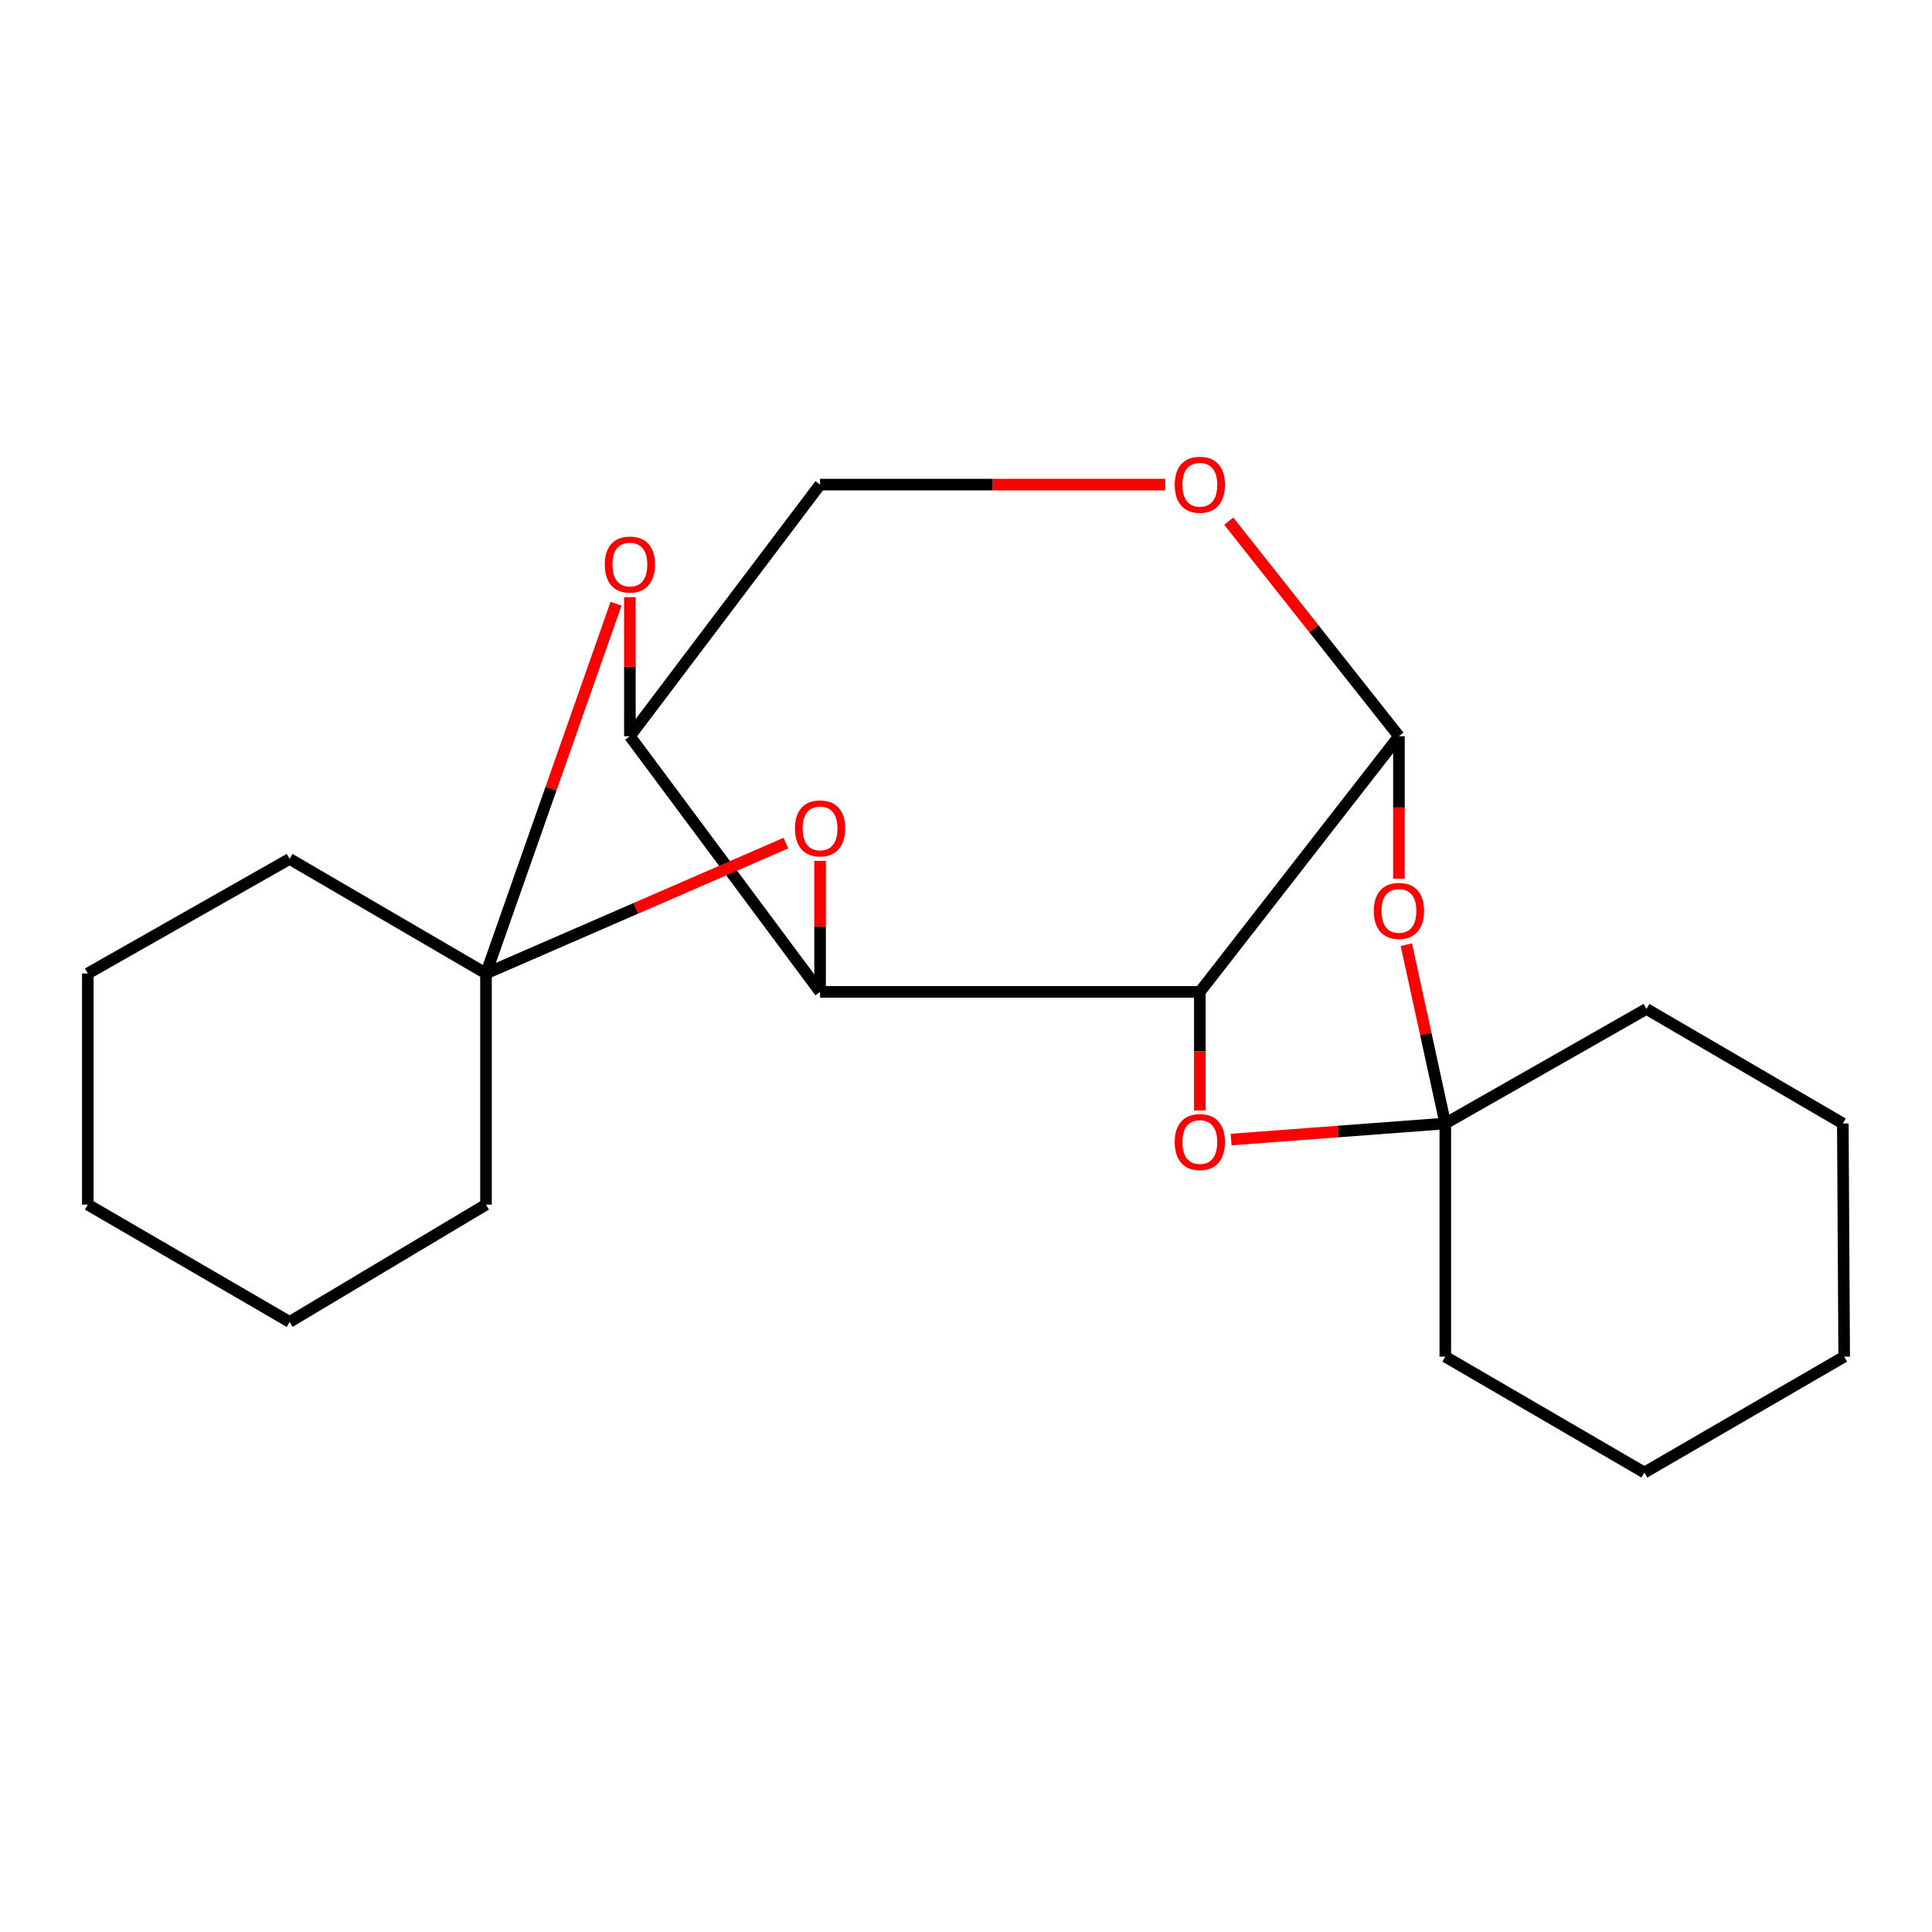 <?xml version='1.0' encoding='iso-8859-1'?>
<svg version='1.1' baseProfile='full'
              xmlns='http://www.w3.org/2000/svg'
                      xmlns:rdkit='http://www.rdkit.org/xml'
                      xmlns:xlink='http://www.w3.org/1999/xlink'
                  xml:space='preserve'
width='1000px' height='1000px' viewBox='0 0 1000 1000'>
<!-- END OF HEADER -->
<rect style='opacity:1.0;fill:#FFFFFF;stroke:none' width='1000' height='1000' x='0' y='0'> </rect>
<path class='bond-0' d='M 621.038,513.399 L 424.467,513.399' style='fill:none;fill-rule:evenodd;stroke:#000000;stroke-width:6px;stroke-linecap:butt;stroke-linejoin:miter;stroke-opacity:1' />
<path class='bond-1' d='M 621.038,513.399 L 724.093,381.076' style='fill:none;fill-rule:evenodd;stroke:#000000;stroke-width:6px;stroke-linecap:butt;stroke-linejoin:miter;stroke-opacity:1' />
<path class='bond-4' d='M 621.038,513.399 L 621.038,544.089' style='fill:none;fill-rule:evenodd;stroke:#000000;stroke-width:6px;stroke-linecap:butt;stroke-linejoin:miter;stroke-opacity:1' />
<path class='bond-4' d='M 621.038,544.089 L 621.038,574.779' style='fill:none;fill-rule:evenodd;stroke:#FF0000;stroke-width:6px;stroke-linecap:butt;stroke-linejoin:miter;stroke-opacity:1' />
<path class='bond-3' d='M 424.467,513.399 L 326.026,381.076' style='fill:none;fill-rule:evenodd;stroke:#000000;stroke-width:6px;stroke-linecap:butt;stroke-linejoin:miter;stroke-opacity:1' />
<path class='bond-6' d='M 424.467,513.399 L 424.467,479.488' style='fill:none;fill-rule:evenodd;stroke:#000000;stroke-width:6px;stroke-linecap:butt;stroke-linejoin:miter;stroke-opacity:1' />
<path class='bond-6' d='M 424.467,479.488 L 424.467,445.578' style='fill:none;fill-rule:evenodd;stroke:#FF0000;stroke-width:6px;stroke-linecap:butt;stroke-linejoin:miter;stroke-opacity:1' />
<path class='bond-2' d='M 724.093,381.076 L 724.093,417.948' style='fill:none;fill-rule:evenodd;stroke:#000000;stroke-width:6px;stroke-linecap:butt;stroke-linejoin:miter;stroke-opacity:1' />
<path class='bond-2' d='M 724.093,417.948 L 724.093,454.821' style='fill:none;fill-rule:evenodd;stroke:#FF0000;stroke-width:6px;stroke-linecap:butt;stroke-linejoin:miter;stroke-opacity:1' />
<path class='bond-9' d='M 724.093,381.076 L 680.047,325.411' style='fill:none;fill-rule:evenodd;stroke:#000000;stroke-width:6px;stroke-linecap:butt;stroke-linejoin:miter;stroke-opacity:1' />
<path class='bond-9' d='M 680.047,325.411 L 636.002,269.747' style='fill:none;fill-rule:evenodd;stroke:#FF0000;stroke-width:6px;stroke-linecap:butt;stroke-linejoin:miter;stroke-opacity:1' />
<path class='bond-21' d='M 727.923,488.976 L 738.004,535.244' style='fill:none;fill-rule:evenodd;stroke:#FF0000;stroke-width:6px;stroke-linecap:butt;stroke-linejoin:miter;stroke-opacity:1' />
<path class='bond-21' d='M 738.004,535.244 L 748.086,581.512' style='fill:none;fill-rule:evenodd;stroke:#000000;stroke-width:6px;stroke-linecap:butt;stroke-linejoin:miter;stroke-opacity:1' />
<path class='bond-8' d='M 326.026,381.076 L 326.026,345.092' style='fill:none;fill-rule:evenodd;stroke:#000000;stroke-width:6px;stroke-linecap:butt;stroke-linejoin:miter;stroke-opacity:1' />
<path class='bond-8' d='M 326.026,345.092 L 326.026,309.108' style='fill:none;fill-rule:evenodd;stroke:#FF0000;stroke-width:6px;stroke-linecap:butt;stroke-linejoin:miter;stroke-opacity:1' />
<path class='bond-22' d='M 326.026,381.076 L 424.467,250.835' style='fill:none;fill-rule:evenodd;stroke:#000000;stroke-width:6px;stroke-linecap:butt;stroke-linejoin:miter;stroke-opacity:1' />
<path class='bond-5' d='M 637.223,589.826 L 692.654,585.669' style='fill:none;fill-rule:evenodd;stroke:#FF0000;stroke-width:6px;stroke-linecap:butt;stroke-linejoin:miter;stroke-opacity:1' />
<path class='bond-5' d='M 692.654,585.669 L 748.086,581.512' style='fill:none;fill-rule:evenodd;stroke:#000000;stroke-width:6px;stroke-linecap:butt;stroke-linejoin:miter;stroke-opacity:1' />
<path class='bond-11' d='M 748.086,581.512 L 852.201,522.228' style='fill:none;fill-rule:evenodd;stroke:#000000;stroke-width:6px;stroke-linecap:butt;stroke-linejoin:miter;stroke-opacity:1' />
<path class='bond-12' d='M 748.086,581.512 L 748.086,702.201' style='fill:none;fill-rule:evenodd;stroke:#000000;stroke-width:6px;stroke-linecap:butt;stroke-linejoin:miter;stroke-opacity:1' />
<path class='bond-7' d='M 406.753,436.401 L 329.153,470.136' style='fill:none;fill-rule:evenodd;stroke:#FF0000;stroke-width:6px;stroke-linecap:butt;stroke-linejoin:miter;stroke-opacity:1' />
<path class='bond-7' d='M 329.153,470.136 L 251.553,503.872' style='fill:none;fill-rule:evenodd;stroke:#000000;stroke-width:6px;stroke-linecap:butt;stroke-linejoin:miter;stroke-opacity:1' />
<path class='bond-13' d='M 251.553,503.872 L 149.906,444.575' style='fill:none;fill-rule:evenodd;stroke:#000000;stroke-width:6px;stroke-linecap:butt;stroke-linejoin:miter;stroke-opacity:1' />
<path class='bond-14' d='M 251.553,503.872 L 251.553,623.5' style='fill:none;fill-rule:evenodd;stroke:#000000;stroke-width:6px;stroke-linecap:butt;stroke-linejoin:miter;stroke-opacity:1' />
<path class='bond-23' d='M 251.553,503.872 L 285.207,408.184' style='fill:none;fill-rule:evenodd;stroke:#000000;stroke-width:6px;stroke-linecap:butt;stroke-linejoin:miter;stroke-opacity:1' />
<path class='bond-23' d='M 285.207,408.184 L 318.861,312.496' style='fill:none;fill-rule:evenodd;stroke:#FF0000;stroke-width:6px;stroke-linecap:butt;stroke-linejoin:miter;stroke-opacity:1' />
<path class='bond-10' d='M 603.123,250.835 L 513.795,250.835' style='fill:none;fill-rule:evenodd;stroke:#FF0000;stroke-width:6px;stroke-linecap:butt;stroke-linejoin:miter;stroke-opacity:1' />
<path class='bond-10' d='M 513.795,250.835 L 424.467,250.835' style='fill:none;fill-rule:evenodd;stroke:#000000;stroke-width:6px;stroke-linecap:butt;stroke-linejoin:miter;stroke-opacity:1' />
<path class='bond-15' d='M 852.201,522.228 L 953.847,581.512' style='fill:none;fill-rule:evenodd;stroke:#000000;stroke-width:6px;stroke-linecap:butt;stroke-linejoin:miter;stroke-opacity:1' />
<path class='bond-16' d='M 748.086,702.201 L 851.129,762.183' style='fill:none;fill-rule:evenodd;stroke:#000000;stroke-width:6px;stroke-linecap:butt;stroke-linejoin:miter;stroke-opacity:1' />
<path class='bond-17' d='M 149.906,444.575 L 45.455,503.872' style='fill:none;fill-rule:evenodd;stroke:#000000;stroke-width:6px;stroke-linecap:butt;stroke-linejoin:miter;stroke-opacity:1' />
<path class='bond-18' d='M 251.553,623.5 L 149.906,684.218' style='fill:none;fill-rule:evenodd;stroke:#000000;stroke-width:6px;stroke-linecap:butt;stroke-linejoin:miter;stroke-opacity:1' />
<path class='bond-24' d='M 953.847,581.512 L 954.545,702.201' style='fill:none;fill-rule:evenodd;stroke:#000000;stroke-width:6px;stroke-linecap:butt;stroke-linejoin:miter;stroke-opacity:1' />
<path class='bond-20' d='M 851.129,762.183 L 954.545,702.201' style='fill:none;fill-rule:evenodd;stroke:#000000;stroke-width:6px;stroke-linecap:butt;stroke-linejoin:miter;stroke-opacity:1' />
<path class='bond-25' d='M 45.455,503.872 L 45.455,623.5' style='fill:none;fill-rule:evenodd;stroke:#000000;stroke-width:6px;stroke-linecap:butt;stroke-linejoin:miter;stroke-opacity:1' />
<path class='bond-19' d='M 149.906,684.218 L 45.455,623.5' style='fill:none;fill-rule:evenodd;stroke:#000000;stroke-width:6px;stroke-linecap:butt;stroke-linejoin:miter;stroke-opacity:1' />
<path  class='atom-3' d='M 711.093 471.479
Q 711.093 464.679, 714.453 460.879
Q 717.813 457.079, 724.093 457.079
Q 730.373 457.079, 733.733 460.879
Q 737.093 464.679, 737.093 471.479
Q 737.093 478.359, 733.693 482.279
Q 730.293 486.159, 724.093 486.159
Q 717.853 486.159, 714.453 482.279
Q 711.093 478.399, 711.093 471.479
M 724.093 482.959
Q 728.413 482.959, 730.733 480.079
Q 733.093 477.159, 733.093 471.479
Q 733.093 465.919, 730.733 463.119
Q 728.413 460.279, 724.093 460.279
Q 719.773 460.279, 717.413 463.079
Q 715.093 465.879, 715.093 471.479
Q 715.093 477.199, 717.413 480.079
Q 719.773 482.959, 724.093 482.959
' fill='#FF0000'/>
<path  class='atom-5' d='M 608.038 591.12
Q 608.038 584.32, 611.398 580.52
Q 614.758 576.72, 621.038 576.72
Q 627.318 576.72, 630.678 580.52
Q 634.038 584.32, 634.038 591.12
Q 634.038 598, 630.638 601.92
Q 627.238 605.8, 621.038 605.8
Q 614.798 605.8, 611.398 601.92
Q 608.038 598.04, 608.038 591.12
M 621.038 602.6
Q 625.358 602.6, 627.678 599.72
Q 630.038 596.8, 630.038 591.12
Q 630.038 585.56, 627.678 582.76
Q 625.358 579.92, 621.038 579.92
Q 616.718 579.92, 614.358 582.72
Q 612.038 585.52, 612.038 591.12
Q 612.038 596.84, 614.358 599.72
Q 616.718 602.6, 621.038 602.6
' fill='#FF0000'/>
<path  class='atom-7' d='M 411.467 428.78
Q 411.467 421.98, 414.827 418.18
Q 418.187 414.38, 424.467 414.38
Q 430.747 414.38, 434.107 418.18
Q 437.467 421.98, 437.467 428.78
Q 437.467 435.66, 434.067 439.58
Q 430.667 443.46, 424.467 443.46
Q 418.227 443.46, 414.827 439.58
Q 411.467 435.7, 411.467 428.78
M 424.467 440.26
Q 428.787 440.26, 431.107 437.38
Q 433.467 434.46, 433.467 428.78
Q 433.467 423.22, 431.107 420.42
Q 428.787 417.58, 424.467 417.58
Q 420.147 417.58, 417.787 420.38
Q 415.467 423.18, 415.467 428.78
Q 415.467 434.5, 417.787 437.38
Q 420.147 440.26, 424.467 440.26
' fill='#FF0000'/>
<path  class='atom-9' d='M 313.026 292.205
Q 313.026 285.405, 316.386 281.605
Q 319.746 277.805, 326.026 277.805
Q 332.306 277.805, 335.666 281.605
Q 339.026 285.405, 339.026 292.205
Q 339.026 299.085, 335.626 303.005
Q 332.226 306.885, 326.026 306.885
Q 319.786 306.885, 316.386 303.005
Q 313.026 299.125, 313.026 292.205
M 326.026 303.685
Q 330.346 303.685, 332.666 300.805
Q 335.026 297.885, 335.026 292.205
Q 335.026 286.645, 332.666 283.845
Q 330.346 281.005, 326.026 281.005
Q 321.706 281.005, 319.346 283.805
Q 317.026 286.605, 317.026 292.205
Q 317.026 297.925, 319.346 300.805
Q 321.706 303.685, 326.026 303.685
' fill='#FF0000'/>
<path  class='atom-10' d='M 608.038 250.915
Q 608.038 244.115, 611.398 240.315
Q 614.758 236.515, 621.038 236.515
Q 627.318 236.515, 630.678 240.315
Q 634.038 244.115, 634.038 250.915
Q 634.038 257.795, 630.638 261.715
Q 627.238 265.595, 621.038 265.595
Q 614.798 265.595, 611.398 261.715
Q 608.038 257.835, 608.038 250.915
M 621.038 262.395
Q 625.358 262.395, 627.678 259.515
Q 630.038 256.595, 630.038 250.915
Q 630.038 245.355, 627.678 242.555
Q 625.358 239.715, 621.038 239.715
Q 616.718 239.715, 614.358 242.515
Q 612.038 245.315, 612.038 250.915
Q 612.038 256.635, 614.358 259.515
Q 616.718 262.395, 621.038 262.395
' fill='#FF0000'/>
</svg>
